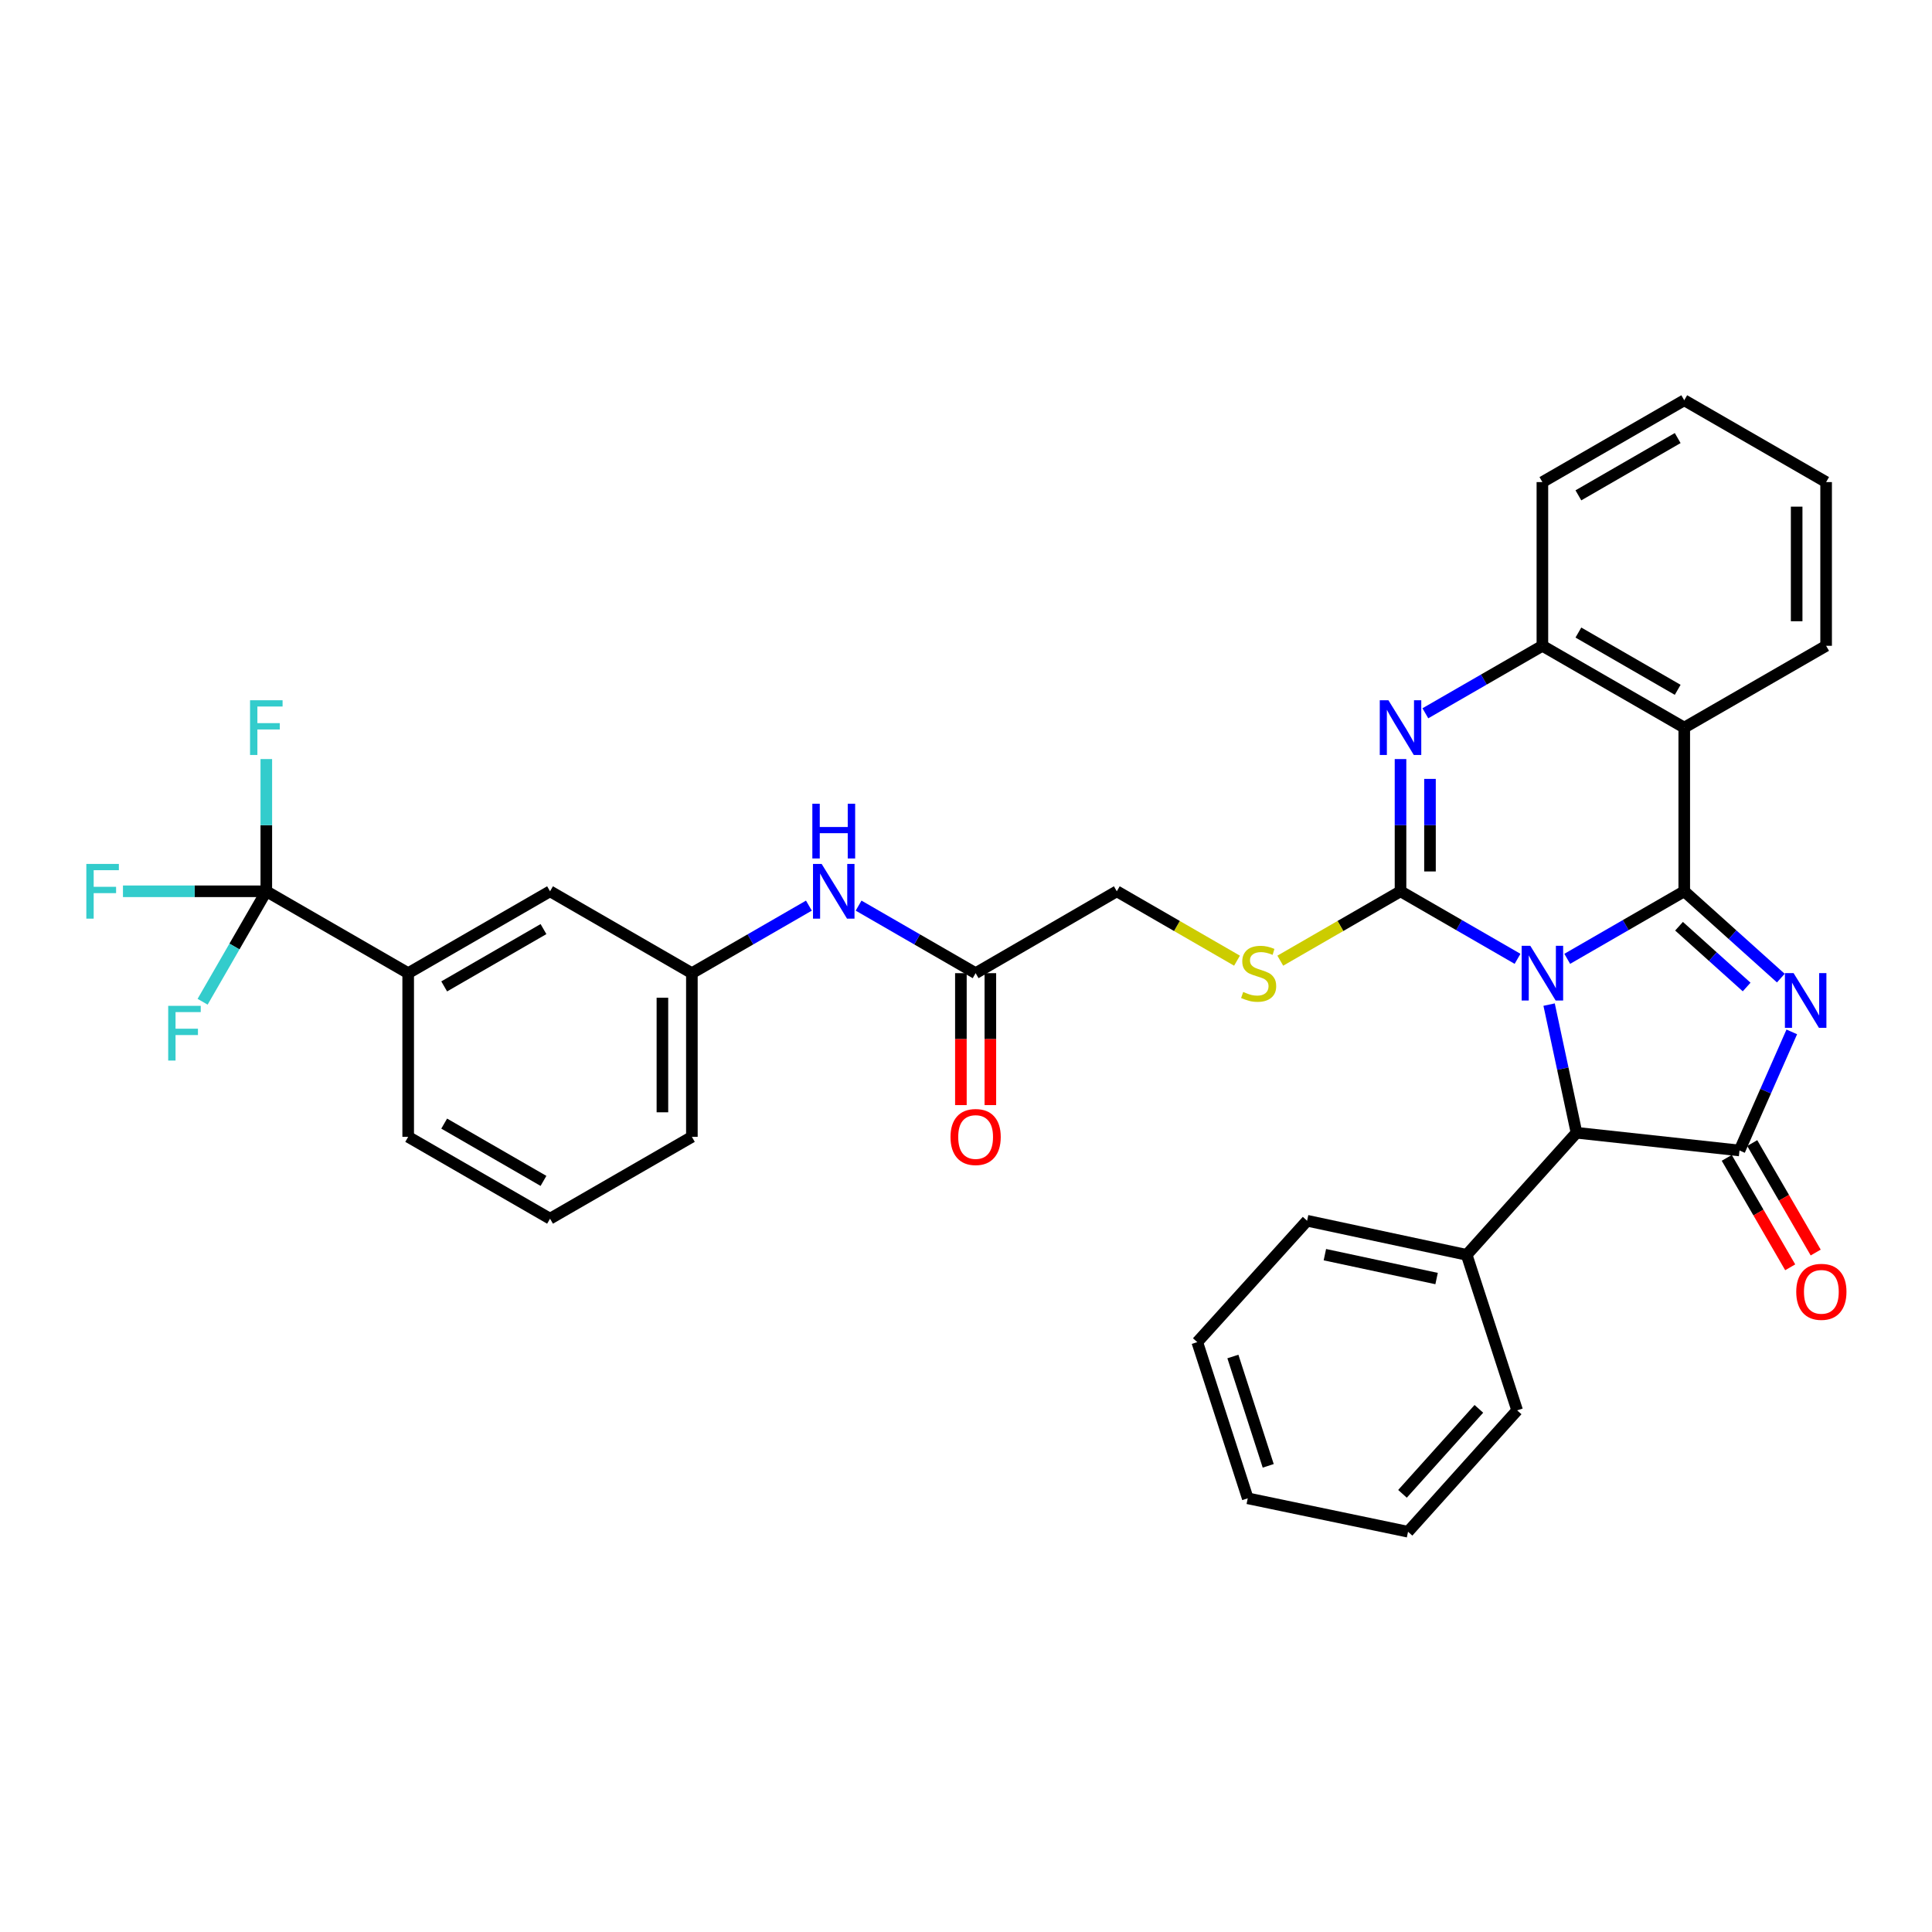 <?xml version='1.0' encoding='iso-8859-1'?>
<svg version='1.1' baseProfile='full'
              xmlns='http://www.w3.org/2000/svg'
                      xmlns:rdkit='http://www.rdkit.org/xml'
                      xmlns:xlink='http://www.w3.org/1999/xlink'
                  xml:space='preserve'
width='1000px' height='1000px' viewBox='0 0 1000 1000'>
<!-- END OF HEADER -->
<rect style='opacity:1.0;fill:#FFFFFF;stroke:none' width='1000' height='1000' x='0' y='0'> </rect>
<path class='bond-0' d='M 811.199,496.289 L 841.482,478.81' style='fill:none;fill-rule:evenodd;stroke:#0000FF;stroke-width:6px;stroke-linecap:butt;stroke-linejoin:miter;stroke-opacity:1' />
<path class='bond-0' d='M 841.482,478.81 L 871.765,461.331' style='fill:none;fill-rule:evenodd;stroke:#000000;stroke-width:6px;stroke-linecap:butt;stroke-linejoin:miter;stroke-opacity:1' />
<path class='bond-1' d='M 785.48,496.289 L 755.194,478.81' style='fill:none;fill-rule:evenodd;stroke:#0000FF;stroke-width:6px;stroke-linecap:butt;stroke-linejoin:miter;stroke-opacity:1' />
<path class='bond-1' d='M 755.194,478.81 L 724.907,461.331' style='fill:none;fill-rule:evenodd;stroke:#000000;stroke-width:6px;stroke-linecap:butt;stroke-linejoin:miter;stroke-opacity:1' />
<path class='bond-6' d='M 801.818,519.983 L 808.908,553.147' style='fill:none;fill-rule:evenodd;stroke:#0000FF;stroke-width:6px;stroke-linecap:butt;stroke-linejoin:miter;stroke-opacity:1' />
<path class='bond-6' d='M 808.908,553.147 L 815.997,586.311' style='fill:none;fill-rule:evenodd;stroke:#000000;stroke-width:6px;stroke-linecap:butt;stroke-linejoin:miter;stroke-opacity:1' />
<path class='bond-2' d='M 871.765,461.331 L 896.759,483.801' style='fill:none;fill-rule:evenodd;stroke:#000000;stroke-width:6px;stroke-linecap:butt;stroke-linejoin:miter;stroke-opacity:1' />
<path class='bond-2' d='M 896.759,483.801 L 921.754,506.272' style='fill:none;fill-rule:evenodd;stroke:#0000FF;stroke-width:6px;stroke-linecap:butt;stroke-linejoin:miter;stroke-opacity:1' />
<path class='bond-2' d='M 869.067,479.413 L 886.563,495.143' style='fill:none;fill-rule:evenodd;stroke:#000000;stroke-width:6px;stroke-linecap:butt;stroke-linejoin:miter;stroke-opacity:1' />
<path class='bond-2' d='M 886.563,495.143 L 904.059,510.872' style='fill:none;fill-rule:evenodd;stroke:#0000FF;stroke-width:6px;stroke-linecap:butt;stroke-linejoin:miter;stroke-opacity:1' />
<path class='bond-5' d='M 871.765,461.331 L 871.765,376.612' style='fill:none;fill-rule:evenodd;stroke:#000000;stroke-width:6px;stroke-linecap:butt;stroke-linejoin:miter;stroke-opacity:1' />
<path class='bond-4' d='M 724.907,461.331 L 724.907,427.11' style='fill:none;fill-rule:evenodd;stroke:#000000;stroke-width:6px;stroke-linecap:butt;stroke-linejoin:miter;stroke-opacity:1' />
<path class='bond-4' d='M 724.907,427.11 L 724.907,392.89' style='fill:none;fill-rule:evenodd;stroke:#0000FF;stroke-width:6px;stroke-linecap:butt;stroke-linejoin:miter;stroke-opacity:1' />
<path class='bond-4' d='M 740.158,451.064 L 740.158,427.11' style='fill:none;fill-rule:evenodd;stroke:#000000;stroke-width:6px;stroke-linecap:butt;stroke-linejoin:miter;stroke-opacity:1' />
<path class='bond-4' d='M 740.158,427.11 L 740.158,403.156' style='fill:none;fill-rule:evenodd;stroke:#0000FF;stroke-width:6px;stroke-linecap:butt;stroke-linejoin:miter;stroke-opacity:1' />
<path class='bond-9' d='M 724.907,461.331 L 693.79,479.289' style='fill:none;fill-rule:evenodd;stroke:#000000;stroke-width:6px;stroke-linecap:butt;stroke-linejoin:miter;stroke-opacity:1' />
<path class='bond-9' d='M 693.79,479.289 L 662.674,497.247' style='fill:none;fill-rule:evenodd;stroke:#CCCC00;stroke-width:6px;stroke-linecap:butt;stroke-linejoin:miter;stroke-opacity:1' />
<path class='bond-34' d='M 927.426,534.108 L 913.893,564.794' style='fill:none;fill-rule:evenodd;stroke:#0000FF;stroke-width:6px;stroke-linecap:butt;stroke-linejoin:miter;stroke-opacity:1' />
<path class='bond-34' d='M 913.893,564.794 L 900.36,595.479' style='fill:none;fill-rule:evenodd;stroke:#000000;stroke-width:6px;stroke-linecap:butt;stroke-linejoin:miter;stroke-opacity:1' />
<path class='bond-3' d='M 900.36,595.479 L 815.997,586.311' style='fill:none;fill-rule:evenodd;stroke:#000000;stroke-width:6px;stroke-linecap:butt;stroke-linejoin:miter;stroke-opacity:1' />
<path class='bond-12' d='M 893.763,599.304 L 910.186,627.63' style='fill:none;fill-rule:evenodd;stroke:#000000;stroke-width:6px;stroke-linecap:butt;stroke-linejoin:miter;stroke-opacity:1' />
<path class='bond-12' d='M 910.186,627.63 L 926.608,655.957' style='fill:none;fill-rule:evenodd;stroke:#FF0000;stroke-width:6px;stroke-linecap:butt;stroke-linejoin:miter;stroke-opacity:1' />
<path class='bond-12' d='M 906.957,591.654 L 923.38,619.981' style='fill:none;fill-rule:evenodd;stroke:#000000;stroke-width:6px;stroke-linecap:butt;stroke-linejoin:miter;stroke-opacity:1' />
<path class='bond-12' d='M 923.38,619.981 L 939.802,648.308' style='fill:none;fill-rule:evenodd;stroke:#FF0000;stroke-width:6px;stroke-linecap:butt;stroke-linejoin:miter;stroke-opacity:1' />
<path class='bond-35' d='M 737.766,369.196 L 768.053,351.731' style='fill:none;fill-rule:evenodd;stroke:#0000FF;stroke-width:6px;stroke-linecap:butt;stroke-linejoin:miter;stroke-opacity:1' />
<path class='bond-35' d='M 768.053,351.731 L 798.34,334.265' style='fill:none;fill-rule:evenodd;stroke:#000000;stroke-width:6px;stroke-linecap:butt;stroke-linejoin:miter;stroke-opacity:1' />
<path class='bond-7' d='M 871.765,376.612 L 798.34,334.265' style='fill:none;fill-rule:evenodd;stroke:#000000;stroke-width:6px;stroke-linecap:butt;stroke-linejoin:miter;stroke-opacity:1' />
<path class='bond-7' d='M 868.37,357.049 L 816.973,327.406' style='fill:none;fill-rule:evenodd;stroke:#000000;stroke-width:6px;stroke-linecap:butt;stroke-linejoin:miter;stroke-opacity:1' />
<path class='bond-22' d='M 871.765,376.612 L 945.197,334.265' style='fill:none;fill-rule:evenodd;stroke:#000000;stroke-width:6px;stroke-linecap:butt;stroke-linejoin:miter;stroke-opacity:1' />
<path class='bond-15' d='M 815.997,586.311 L 759.154,649.509' style='fill:none;fill-rule:evenodd;stroke:#000000;stroke-width:6px;stroke-linecap:butt;stroke-linejoin:miter;stroke-opacity:1' />
<path class='bond-23' d='M 798.34,334.265 L 798.34,249.53' style='fill:none;fill-rule:evenodd;stroke:#000000;stroke-width:6px;stroke-linecap:butt;stroke-linejoin:miter;stroke-opacity:1' />
<path class='bond-8' d='M 137.842,461.331 L 211.275,503.711' style='fill:none;fill-rule:evenodd;stroke:#000000;stroke-width:6px;stroke-linecap:butt;stroke-linejoin:miter;stroke-opacity:1' />
<path class='bond-18' d='M 137.842,461.331 L 100.743,461.331' style='fill:none;fill-rule:evenodd;stroke:#000000;stroke-width:6px;stroke-linecap:butt;stroke-linejoin:miter;stroke-opacity:1' />
<path class='bond-18' d='M 100.743,461.331 L 63.645,461.331' style='fill:none;fill-rule:evenodd;stroke:#33CCCC;stroke-width:6px;stroke-linecap:butt;stroke-linejoin:miter;stroke-opacity:1' />
<path class='bond-19' d='M 137.842,461.331 L 121.355,489.916' style='fill:none;fill-rule:evenodd;stroke:#000000;stroke-width:6px;stroke-linecap:butt;stroke-linejoin:miter;stroke-opacity:1' />
<path class='bond-19' d='M 121.355,489.916 L 104.868,518.501' style='fill:none;fill-rule:evenodd;stroke:#33CCCC;stroke-width:6px;stroke-linecap:butt;stroke-linejoin:miter;stroke-opacity:1' />
<path class='bond-20' d='M 137.842,461.331 L 137.842,427.11' style='fill:none;fill-rule:evenodd;stroke:#000000;stroke-width:6px;stroke-linecap:butt;stroke-linejoin:miter;stroke-opacity:1' />
<path class='bond-20' d='M 137.842,427.11 L 137.842,392.89' style='fill:none;fill-rule:evenodd;stroke:#33CCCC;stroke-width:6px;stroke-linecap:butt;stroke-linejoin:miter;stroke-opacity:1' />
<path class='bond-21' d='M 640.275,497.246 L 609.166,479.288' style='fill:none;fill-rule:evenodd;stroke:#CCCC00;stroke-width:6px;stroke-linecap:butt;stroke-linejoin:miter;stroke-opacity:1' />
<path class='bond-21' d='M 609.166,479.288 L 578.058,461.331' style='fill:none;fill-rule:evenodd;stroke:#000000;stroke-width:6px;stroke-linecap:butt;stroke-linejoin:miter;stroke-opacity:1' />
<path class='bond-10' d='M 211.275,503.711 L 284.699,461.331' style='fill:none;fill-rule:evenodd;stroke:#000000;stroke-width:6px;stroke-linecap:butt;stroke-linejoin:miter;stroke-opacity:1' />
<path class='bond-10' d='M 229.912,510.562 L 281.309,480.896' style='fill:none;fill-rule:evenodd;stroke:#000000;stroke-width:6px;stroke-linecap:butt;stroke-linejoin:miter;stroke-opacity:1' />
<path class='bond-38' d='M 211.275,503.711 L 211.275,588.43' style='fill:none;fill-rule:evenodd;stroke:#000000;stroke-width:6px;stroke-linecap:butt;stroke-linejoin:miter;stroke-opacity:1' />
<path class='bond-11' d='M 504.981,503.711 L 578.058,461.331' style='fill:none;fill-rule:evenodd;stroke:#000000;stroke-width:6px;stroke-linecap:butt;stroke-linejoin:miter;stroke-opacity:1' />
<path class='bond-13' d='M 504.981,503.711 L 474.694,486.232' style='fill:none;fill-rule:evenodd;stroke:#000000;stroke-width:6px;stroke-linecap:butt;stroke-linejoin:miter;stroke-opacity:1' />
<path class='bond-13' d='M 474.694,486.232 L 444.408,468.752' style='fill:none;fill-rule:evenodd;stroke:#0000FF;stroke-width:6px;stroke-linecap:butt;stroke-linejoin:miter;stroke-opacity:1' />
<path class='bond-17' d='M 497.356,503.711 L 497.356,537.851' style='fill:none;fill-rule:evenodd;stroke:#000000;stroke-width:6px;stroke-linecap:butt;stroke-linejoin:miter;stroke-opacity:1' />
<path class='bond-17' d='M 497.356,537.851 L 497.356,571.992' style='fill:none;fill-rule:evenodd;stroke:#FF0000;stroke-width:6px;stroke-linecap:butt;stroke-linejoin:miter;stroke-opacity:1' />
<path class='bond-17' d='M 512.606,503.711 L 512.606,537.851' style='fill:none;fill-rule:evenodd;stroke:#000000;stroke-width:6px;stroke-linecap:butt;stroke-linejoin:miter;stroke-opacity:1' />
<path class='bond-17' d='M 512.606,537.851 L 512.606,571.992' style='fill:none;fill-rule:evenodd;stroke:#FF0000;stroke-width:6px;stroke-linecap:butt;stroke-linejoin:miter;stroke-opacity:1' />
<path class='bond-16' d='M 418.688,468.752 L 388.402,486.232' style='fill:none;fill-rule:evenodd;stroke:#0000FF;stroke-width:6px;stroke-linecap:butt;stroke-linejoin:miter;stroke-opacity:1' />
<path class='bond-16' d='M 388.402,486.232 L 358.115,503.711' style='fill:none;fill-rule:evenodd;stroke:#000000;stroke-width:6px;stroke-linecap:butt;stroke-linejoin:miter;stroke-opacity:1' />
<path class='bond-14' d='M 284.699,461.331 L 358.115,503.711' style='fill:none;fill-rule:evenodd;stroke:#000000;stroke-width:6px;stroke-linecap:butt;stroke-linejoin:miter;stroke-opacity:1' />
<path class='bond-27' d='M 759.154,649.509 L 676.553,631.852' style='fill:none;fill-rule:evenodd;stroke:#000000;stroke-width:6px;stroke-linecap:butt;stroke-linejoin:miter;stroke-opacity:1' />
<path class='bond-27' d='M 743.576,661.775 L 685.755,649.415' style='fill:none;fill-rule:evenodd;stroke:#000000;stroke-width:6px;stroke-linecap:butt;stroke-linejoin:miter;stroke-opacity:1' />
<path class='bond-28' d='M 759.154,649.509 L 785.275,729.992' style='fill:none;fill-rule:evenodd;stroke:#000000;stroke-width:6px;stroke-linecap:butt;stroke-linejoin:miter;stroke-opacity:1' />
<path class='bond-26' d='M 358.115,503.711 L 358.115,588.43' style='fill:none;fill-rule:evenodd;stroke:#000000;stroke-width:6px;stroke-linecap:butt;stroke-linejoin:miter;stroke-opacity:1' />
<path class='bond-26' d='M 342.864,516.419 L 342.864,575.722' style='fill:none;fill-rule:evenodd;stroke:#000000;stroke-width:6px;stroke-linecap:butt;stroke-linejoin:miter;stroke-opacity:1' />
<path class='bond-29' d='M 945.197,334.265 L 945.197,249.53' style='fill:none;fill-rule:evenodd;stroke:#000000;stroke-width:6px;stroke-linecap:butt;stroke-linejoin:miter;stroke-opacity:1' />
<path class='bond-29' d='M 929.947,321.555 L 929.947,262.24' style='fill:none;fill-rule:evenodd;stroke:#000000;stroke-width:6px;stroke-linecap:butt;stroke-linejoin:miter;stroke-opacity:1' />
<path class='bond-30' d='M 798.34,249.53 L 871.765,207.175' style='fill:none;fill-rule:evenodd;stroke:#000000;stroke-width:6px;stroke-linecap:butt;stroke-linejoin:miter;stroke-opacity:1' />
<path class='bond-30' d='M 816.974,256.387 L 868.371,226.739' style='fill:none;fill-rule:evenodd;stroke:#000000;stroke-width:6px;stroke-linecap:butt;stroke-linejoin:miter;stroke-opacity:1' />
<path class='bond-24' d='M 211.275,588.43 L 284.699,630.793' style='fill:none;fill-rule:evenodd;stroke:#000000;stroke-width:6px;stroke-linecap:butt;stroke-linejoin:miter;stroke-opacity:1' />
<path class='bond-24' d='M 229.91,581.574 L 281.307,611.229' style='fill:none;fill-rule:evenodd;stroke:#000000;stroke-width:6px;stroke-linecap:butt;stroke-linejoin:miter;stroke-opacity:1' />
<path class='bond-25' d='M 284.699,630.793 L 358.115,588.43' style='fill:none;fill-rule:evenodd;stroke:#000000;stroke-width:6px;stroke-linecap:butt;stroke-linejoin:miter;stroke-opacity:1' />
<path class='bond-32' d='M 676.553,631.852 L 619.71,694.686' style='fill:none;fill-rule:evenodd;stroke:#000000;stroke-width:6px;stroke-linecap:butt;stroke-linejoin:miter;stroke-opacity:1' />
<path class='bond-31' d='M 785.275,729.992 L 728.796,792.825' style='fill:none;fill-rule:evenodd;stroke:#000000;stroke-width:6px;stroke-linecap:butt;stroke-linejoin:miter;stroke-opacity:1' />
<path class='bond-31' d='M 765.461,729.221 L 725.926,773.205' style='fill:none;fill-rule:evenodd;stroke:#000000;stroke-width:6px;stroke-linecap:butt;stroke-linejoin:miter;stroke-opacity:1' />
<path class='bond-36' d='M 945.197,249.53 L 871.765,207.175' style='fill:none;fill-rule:evenodd;stroke:#000000;stroke-width:6px;stroke-linecap:butt;stroke-linejoin:miter;stroke-opacity:1' />
<path class='bond-33' d='M 728.796,792.825 L 645.831,775.532' style='fill:none;fill-rule:evenodd;stroke:#000000;stroke-width:6px;stroke-linecap:butt;stroke-linejoin:miter;stroke-opacity:1' />
<path class='bond-37' d='M 619.71,694.686 L 645.831,775.532' style='fill:none;fill-rule:evenodd;stroke:#000000;stroke-width:6px;stroke-linecap:butt;stroke-linejoin:miter;stroke-opacity:1' />
<path class='bond-37' d='M 638.14,702.124 L 656.425,758.717' style='fill:none;fill-rule:evenodd;stroke:#000000;stroke-width:6px;stroke-linecap:butt;stroke-linejoin:miter;stroke-opacity:1' />
<path  class='atom-0' d='M 792.08 489.551
L 801.36 504.551
Q 802.28 506.031, 803.76 508.711
Q 805.24 511.391, 805.32 511.551
L 805.32 489.551
L 809.08 489.551
L 809.08 517.871
L 805.2 517.871
L 795.24 501.471
Q 794.08 499.551, 792.84 497.351
Q 791.64 495.151, 791.28 494.471
L 791.28 517.871
L 787.6 517.871
L 787.6 489.551
L 792.08 489.551
' fill='#0000FF'/>
<path  class='atom-3' d='M 928.347 503.667
L 937.627 518.667
Q 938.547 520.147, 940.027 522.827
Q 941.507 525.507, 941.587 525.667
L 941.587 503.667
L 945.347 503.667
L 945.347 531.987
L 941.467 531.987
L 931.507 515.587
Q 930.347 513.667, 929.107 511.467
Q 927.907 509.267, 927.547 508.587
L 927.547 531.987
L 923.867 531.987
L 923.867 503.667
L 928.347 503.667
' fill='#0000FF'/>
<path  class='atom-5' d='M 718.647 362.452
L 727.927 377.452
Q 728.847 378.932, 730.327 381.612
Q 731.807 384.292, 731.887 384.452
L 731.887 362.452
L 735.647 362.452
L 735.647 390.772
L 731.767 390.772
L 721.807 374.372
Q 720.647 372.452, 719.407 370.252
Q 718.207 368.052, 717.847 367.372
L 717.847 390.772
L 714.167 390.772
L 714.167 362.452
L 718.647 362.452
' fill='#0000FF'/>
<path  class='atom-10' d='M 643.474 513.431
Q 643.794 513.551, 645.114 514.111
Q 646.434 514.671, 647.874 515.031
Q 649.354 515.351, 650.794 515.351
Q 653.474 515.351, 655.034 514.071
Q 656.594 512.751, 656.594 510.471
Q 656.594 508.911, 655.794 507.951
Q 655.034 506.991, 653.834 506.471
Q 652.634 505.951, 650.634 505.351
Q 648.114 504.591, 646.594 503.871
Q 645.114 503.151, 644.034 501.631
Q 642.994 500.111, 642.994 497.551
Q 642.994 493.991, 645.394 491.791
Q 647.834 489.591, 652.634 489.591
Q 655.914 489.591, 659.634 491.151
L 658.714 494.231
Q 655.314 492.831, 652.754 492.831
Q 649.994 492.831, 648.474 493.991
Q 646.954 495.111, 646.994 497.071
Q 646.994 498.591, 647.754 499.511
Q 648.554 500.431, 649.674 500.951
Q 650.834 501.471, 652.754 502.071
Q 655.314 502.871, 656.834 503.671
Q 658.354 504.471, 659.434 506.111
Q 660.554 507.711, 660.554 510.471
Q 660.554 514.391, 657.914 516.511
Q 655.314 518.591, 650.954 518.591
Q 648.434 518.591, 646.514 518.031
Q 644.634 517.511, 642.394 516.591
L 643.474 513.431
' fill='#CCCC00'/>
<path  class='atom-13' d='M 929.732 668.645
Q 929.732 661.845, 933.092 658.045
Q 936.452 654.245, 942.732 654.245
Q 949.012 654.245, 952.372 658.045
Q 955.732 661.845, 955.732 668.645
Q 955.732 675.525, 952.332 679.445
Q 948.932 683.325, 942.732 683.325
Q 936.492 683.325, 933.092 679.445
Q 929.732 675.565, 929.732 668.645
M 942.732 680.125
Q 947.052 680.125, 949.372 677.245
Q 951.732 674.325, 951.732 668.645
Q 951.732 663.085, 949.372 660.285
Q 947.052 657.445, 942.732 657.445
Q 938.412 657.445, 936.052 660.245
Q 933.732 663.045, 933.732 668.645
Q 933.732 674.365, 936.052 677.245
Q 938.412 680.125, 942.732 680.125
' fill='#FF0000'/>
<path  class='atom-14' d='M 425.288 447.171
L 434.568 462.171
Q 435.488 463.651, 436.968 466.331
Q 438.448 469.011, 438.528 469.171
L 438.528 447.171
L 442.288 447.171
L 442.288 475.491
L 438.408 475.491
L 428.448 459.091
Q 427.288 457.171, 426.048 454.971
Q 424.848 452.771, 424.488 452.091
L 424.488 475.491
L 420.808 475.491
L 420.808 447.171
L 425.288 447.171
' fill='#0000FF'/>
<path  class='atom-14' d='M 420.468 416.019
L 424.308 416.019
L 424.308 428.059
L 438.788 428.059
L 438.788 416.019
L 442.628 416.019
L 442.628 444.339
L 438.788 444.339
L 438.788 431.259
L 424.308 431.259
L 424.308 444.339
L 420.468 444.339
L 420.468 416.019
' fill='#0000FF'/>
<path  class='atom-18' d='M 491.981 588.51
Q 491.981 581.71, 495.341 577.91
Q 498.701 574.11, 504.981 574.11
Q 511.261 574.11, 514.621 577.91
Q 517.981 581.71, 517.981 588.51
Q 517.981 595.39, 514.581 599.31
Q 511.181 603.19, 504.981 603.19
Q 498.741 603.19, 495.341 599.31
Q 491.981 595.43, 491.981 588.51
M 504.981 599.99
Q 509.301 599.99, 511.621 597.11
Q 513.981 594.19, 513.981 588.51
Q 513.981 582.95, 511.621 580.15
Q 509.301 577.31, 504.981 577.31
Q 500.661 577.31, 498.301 580.11
Q 495.981 582.91, 495.981 588.51
Q 495.981 594.23, 498.301 597.11
Q 500.661 599.99, 504.981 599.99
' fill='#FF0000'/>
<path  class='atom-19' d='M 44.686 447.171
L 61.526 447.171
L 61.526 450.411
L 48.486 450.411
L 48.486 459.011
L 60.086 459.011
L 60.086 462.291
L 48.486 462.291
L 48.486 475.491
L 44.686 475.491
L 44.686 447.171
' fill='#33CCCC'/>
<path  class='atom-20' d='M 87.058 520.62
L 103.898 520.62
L 103.898 523.86
L 90.858 523.86
L 90.858 532.46
L 102.458 532.46
L 102.458 535.74
L 90.858 535.74
L 90.858 548.94
L 87.058 548.94
L 87.058 520.62
' fill='#33CCCC'/>
<path  class='atom-21' d='M 129.422 362.452
L 146.262 362.452
L 146.262 365.692
L 133.222 365.692
L 133.222 374.292
L 144.822 374.292
L 144.822 377.572
L 133.222 377.572
L 133.222 390.772
L 129.422 390.772
L 129.422 362.452
' fill='#33CCCC'/>
</svg>
